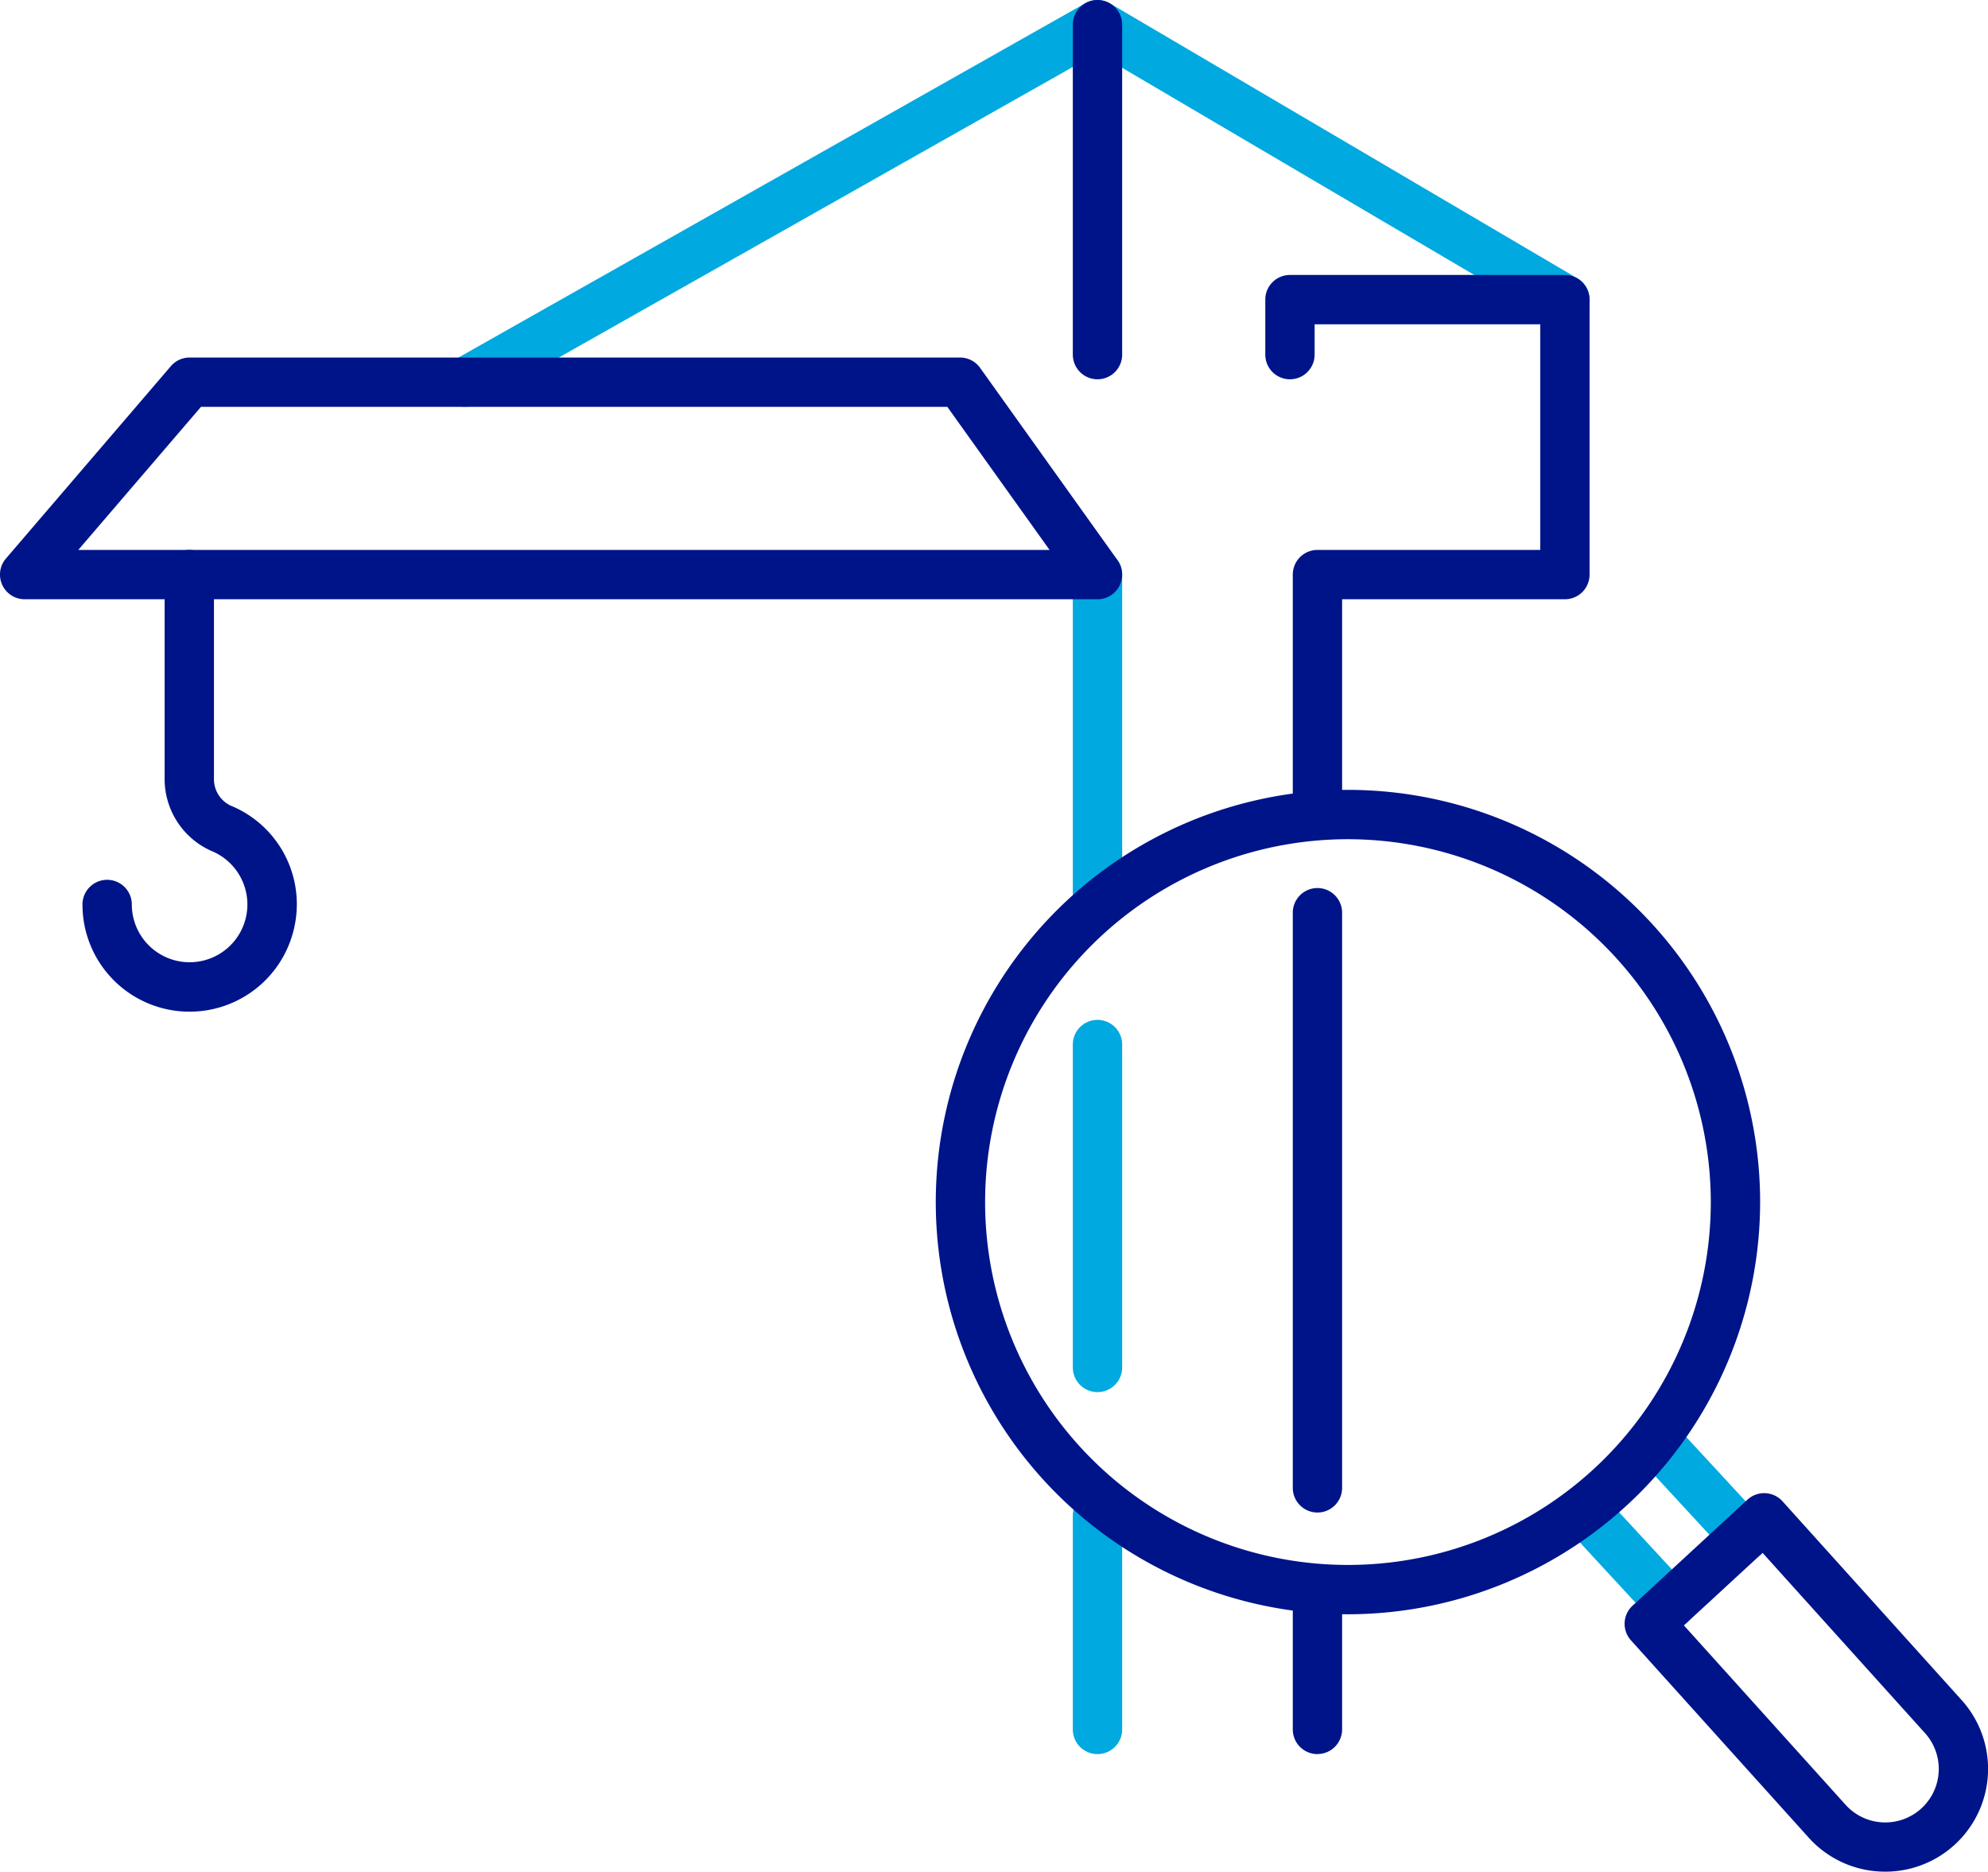 <svg id="Group_2913" data-name="Group 2913" xmlns="http://www.w3.org/2000/svg" xmlns:xlink="http://www.w3.org/1999/xlink" width="120.893" height="113.812" viewBox="0 0 120.893 113.812">
  <defs>
    <clipPath id="clip-path">
      <rect id="Rectangle_12850" data-name="Rectangle 12850" width="120.893" height="113.812" fill="none"/>
    </clipPath>
  </defs>
  <g id="Group_2912" data-name="Group 2912" clip-path="url(#clip-path)">
    <path id="Path_7806" data-name="Path 7806" d="M66.74,106.664a1.5,1.5,0,0,1-1.5-1.5V92.171a1.5,1.5,0,0,1,3,0v12.993a1.5,1.5,0,0,1-1.5,1.5" fill="#00a9e0"/>
    <path id="Path_7807" data-name="Path 7807" d="M66.74,84.651a1.5,1.5,0,0,1-1.5-1.5V63.517a1.5,1.5,0,0,1,3,0V83.151a1.5,1.5,0,0,1-1.5,1.5" fill="#00a9e0"/>
    <path id="Path_7808" data-name="Path 7808" d="M28.286,24.736a1.5,1.5,0,0,1-.74-2.806L66,.195a1.5,1.5,0,0,1,1.5.013L95.925,16.927A1.5,1.5,0,0,1,94.4,19.513L66.725,3.232l-37.7,21.31a1.494,1.494,0,0,1-.737.194" fill="#00a9e0"/>
    <path id="Path_7809" data-name="Path 7809" d="M66.74,55.755a1.5,1.5,0,0,1-1.5-1.5V34.94a1.5,1.5,0,0,1,3,0V54.255a1.5,1.5,0,0,1-1.5,1.5" fill="#00a9e0"/>
    <path id="Path_7810" data-name="Path 7810" d="M80.116,51.031a1.5,1.5,0,0,1-1.5-1.5V34.94a1.5,1.5,0,0,1,1.5-1.5H93.664V19.72H79.944v1.844a1.5,1.5,0,0,1-3,0V18.22a1.5,1.5,0,0,1,1.5-1.5h16.72a1.5,1.5,0,0,1,1.5,1.5V34.94a1.5,1.5,0,0,1-1.5,1.5H81.616V49.531a1.5,1.5,0,0,1-1.5,1.5" fill="#001489"/>
    <path id="Path_7811" data-name="Path 7811" d="M66.74,23.064a1.5,1.5,0,0,1-1.5-1.5V1.5a1.5,1.5,0,1,1,3,0V21.564a1.5,1.5,0,0,1-1.5,1.5" fill="#001489"/>
    <path id="Path_7812" data-name="Path 7812" d="M66.74,36.44H1.5A1.5,1.5,0,0,1,.361,33.963l10.032-11.7a1.5,1.5,0,0,1,1.139-.523H58.38a1.5,1.5,0,0,1,1.22.628l8.361,11.7A1.5,1.5,0,0,1,66.74,36.44m-61.979-3H63.825l-6.217-8.7H12.222Z" fill="#001489"/>
    <path id="Path_7813" data-name="Path 7813" d="M11.525,61.518A6.506,6.506,0,0,1,5.016,55a1.5,1.5,0,0,1,3,0,3.514,3.514,0,1,0,4.849-3.252,4.783,4.783,0,0,1-2.854-4.4V34.94a1.5,1.5,0,0,1,3,0V47.355a1.776,1.776,0,0,0,1.005,1.628,6.475,6.475,0,0,1,3.925,7.182,6.515,6.515,0,0,1-6.416,5.353" fill="#001489"/>
    <path id="Path_7814" data-name="Path 7814" d="M106.073,94.913a1.5,1.5,0,0,1-1.1-.482l-4.817-5.216a1.5,1.5,0,0,1,2.2-2.035l4.818,5.215a1.5,1.5,0,0,1-1.1,2.518" fill="#00a9e0"/>
    <path id="Path_7815" data-name="Path 7815" d="M101.583,99.049a1.5,1.5,0,0,1-1.1-.482l-4.966-5.378a1.5,1.5,0,0,1,2.2-2.036l4.967,5.378a1.5,1.5,0,0,1-1.1,2.518" fill="#00a9e0"/>
    <path id="Path_7816" data-name="Path 7816" d="M114.643,113.812a6.241,6.241,0,0,1-4.6-2.009l-.012-.013L99.179,99.744a1.5,1.5,0,0,1,.1-2.107l6.986-6.445a1.5,1.5,0,0,1,2.132.1l10.854,12.045a6.249,6.249,0,0,1-4.605,10.476m-2.388-4.038a3.253,3.253,0,0,0,4.776-4.418l-9.85-10.93L102.4,98.837Z" fill="#001489"/>
    <path id="Path_7817" data-name="Path 7817" d="M81.973,98.161A25.065,25.065,0,1,1,107.036,73.1,25.093,25.093,0,0,1,81.973,98.161m0-47.13A22.065,22.065,0,1,0,104.036,73.1,22.091,22.091,0,0,0,81.973,51.031" fill="#001489"/>
    <path id="Path_7818" data-name="Path 7818" d="M80.116,91.974a1.5,1.5,0,0,1-1.5-1.5V55.5a1.5,1.5,0,0,1,3,0V90.474a1.5,1.5,0,0,1-1.5,1.5" fill="#001489"/>
    <path id="Path_7819" data-name="Path 7819" d="M80.116,106.664a1.5,1.5,0,0,1-1.5-1.5V96.8a1.5,1.5,0,0,1,3,0v8.36a1.5,1.5,0,0,1-1.5,1.5" fill="#001489"/>
  </g>
</svg>
